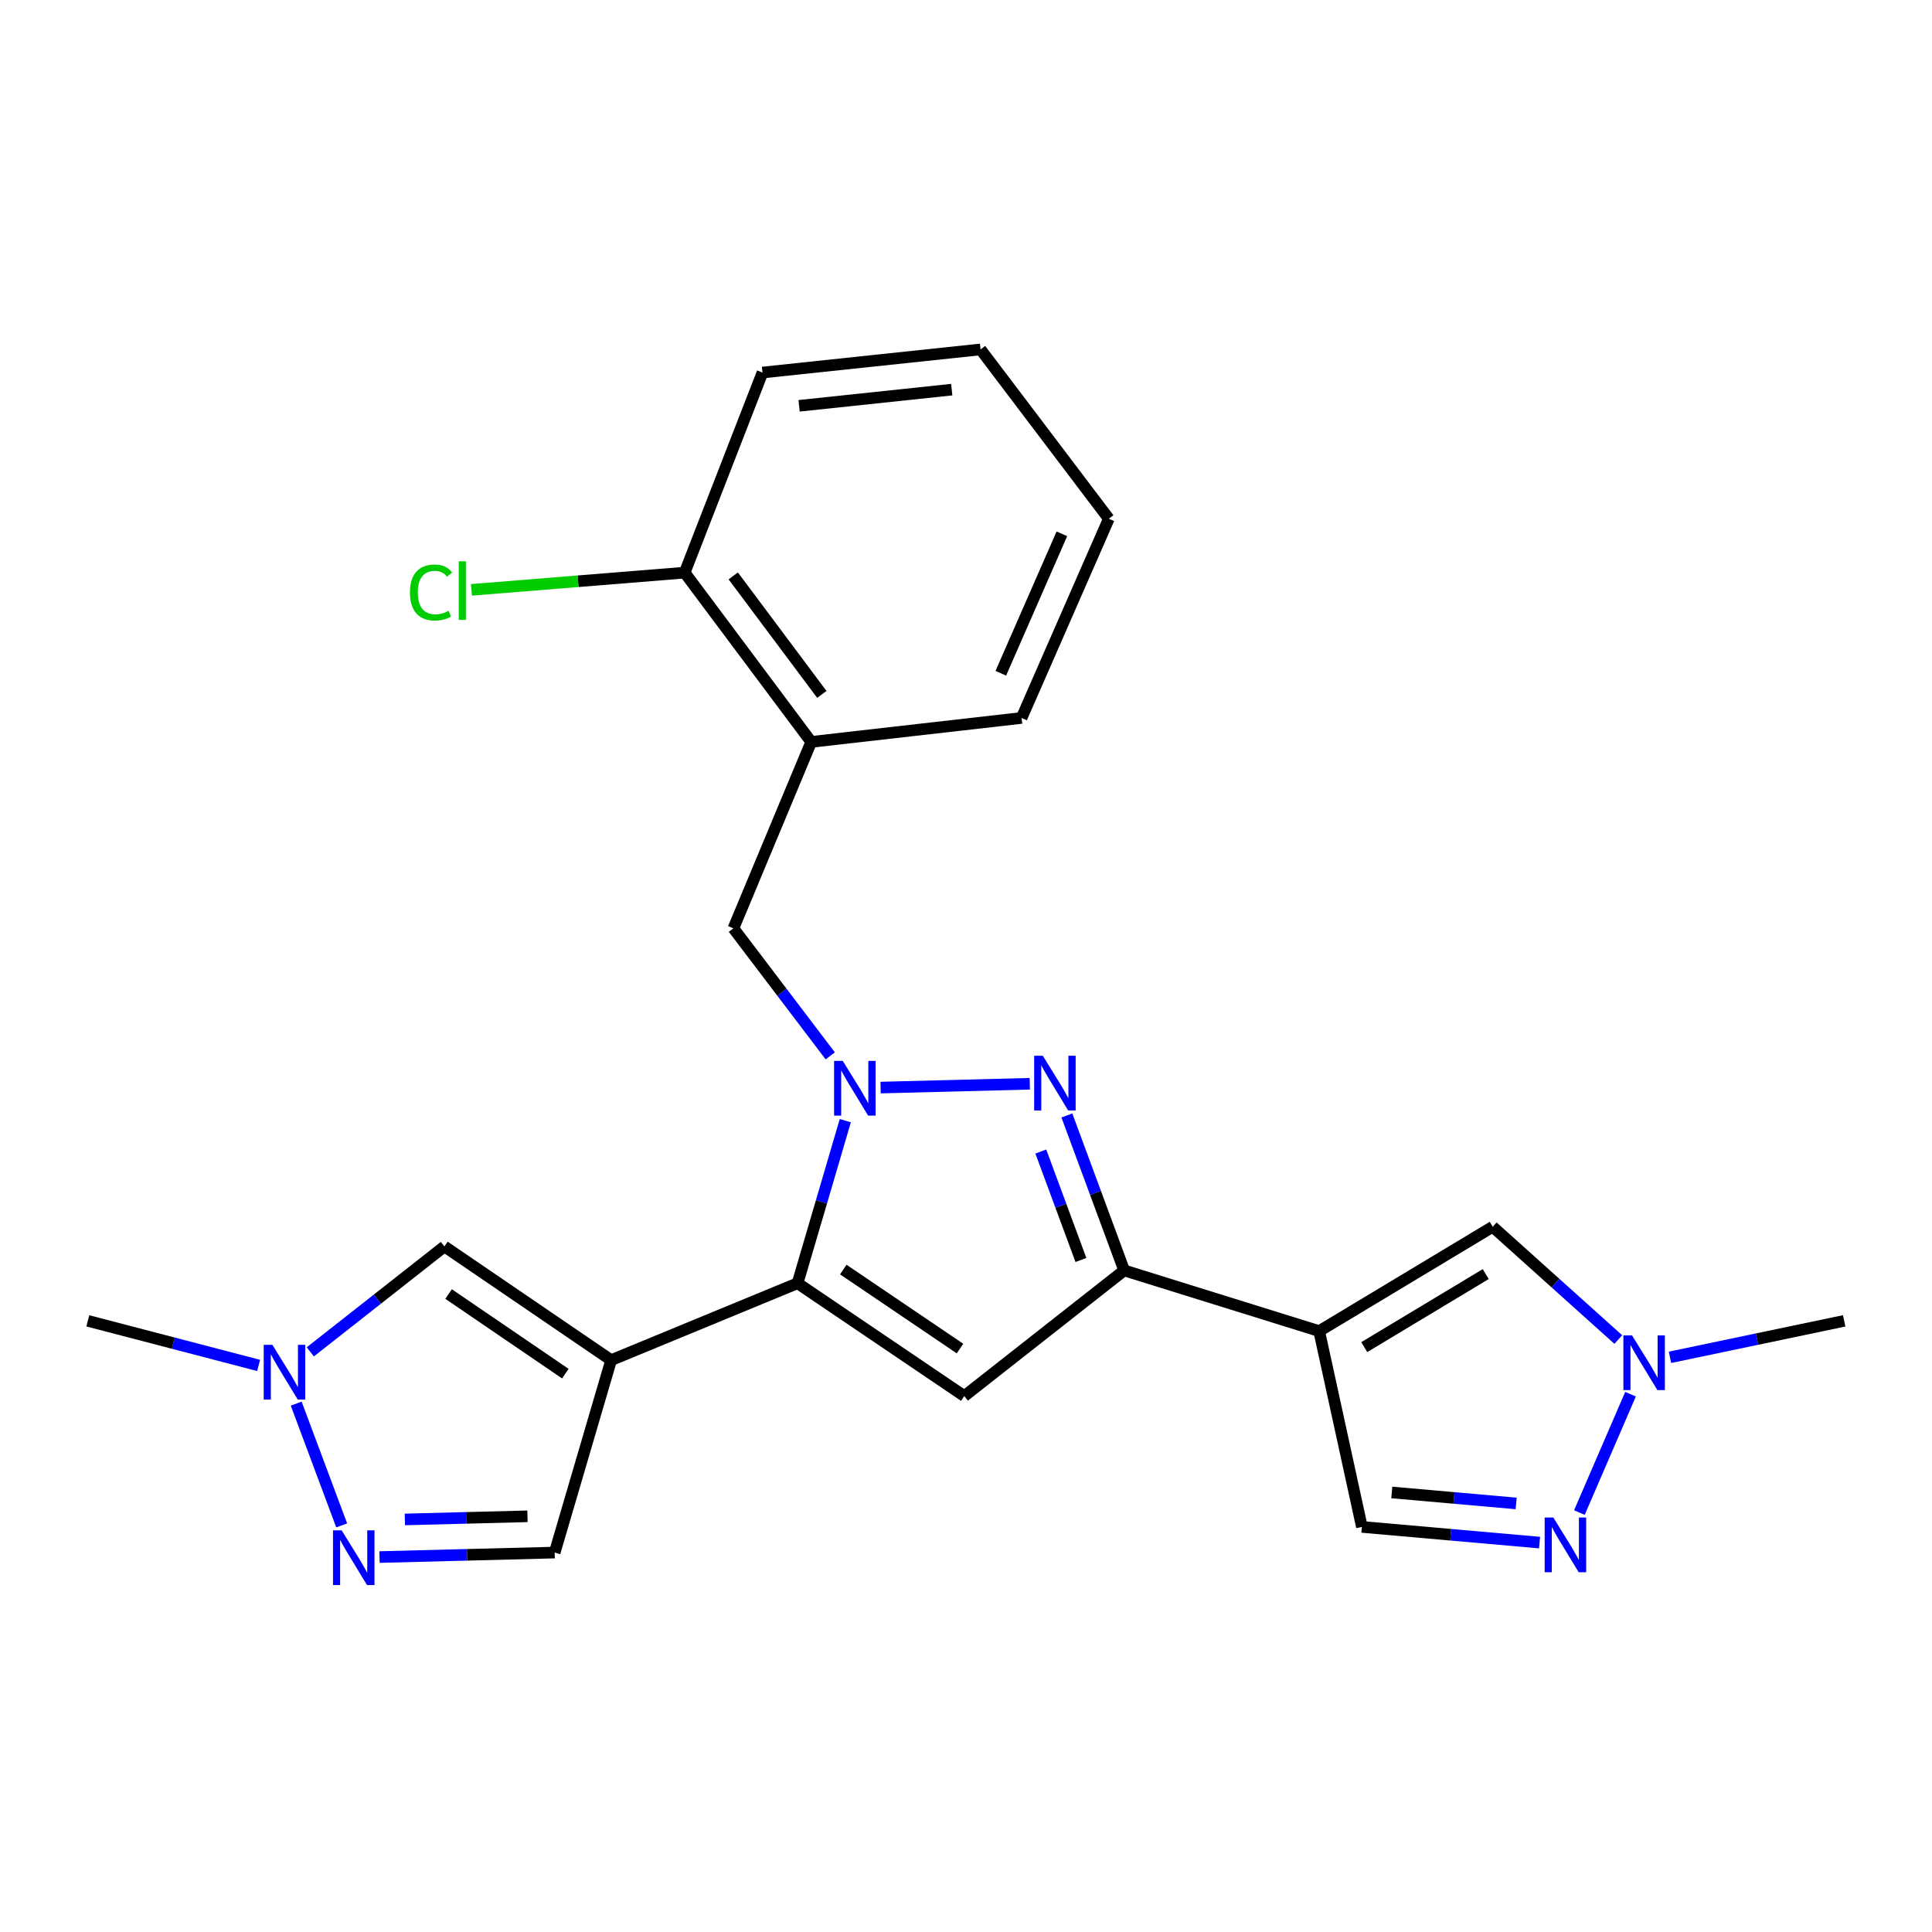 <?xml version='1.0' encoding='iso-8859-1'?>
<svg version='1.1' baseProfile='full'
              xmlns='http://www.w3.org/2000/svg'
                      xmlns:rdkit='http://www.rdkit.org/xml'
                      xmlns:xlink='http://www.w3.org/1999/xlink'
                  xml:space='preserve'
width='1000px' height='1000px' viewBox='0 0 1000 1000'>
<!-- END OF HEADER -->
<rect style='opacity:1.0;fill:#FFFFFF;stroke:none' width='1000' height='1000' x='0' y='0'> </rect>
<path class='bond-0' d='M 437.53,580.058 L 425.173,622.124' style='fill:none;fill-rule:evenodd;stroke:#0000FF;stroke-width:6px;stroke-linecap:butt;stroke-linejoin:miter;stroke-opacity:1' />
<path class='bond-0' d='M 425.173,622.124 L 412.816,664.191' style='fill:none;fill-rule:evenodd;stroke:#000000;stroke-width:6px;stroke-linecap:butt;stroke-linejoin:miter;stroke-opacity:1' />
<path class='bond-2' d='M 455.792,562.928 L 533.023,560.954' style='fill:none;fill-rule:evenodd;stroke:#0000FF;stroke-width:6px;stroke-linecap:butt;stroke-linejoin:miter;stroke-opacity:1' />
<path class='bond-13' d='M 429.736,546.51 L 404.673,513.507' style='fill:none;fill-rule:evenodd;stroke:#0000FF;stroke-width:6px;stroke-linecap:butt;stroke-linejoin:miter;stroke-opacity:1' />
<path class='bond-13' d='M 404.673,513.507 L 379.611,480.505' style='fill:none;fill-rule:evenodd;stroke:#000000;stroke-width:6px;stroke-linecap:butt;stroke-linejoin:miter;stroke-opacity:1' />
<path class='bond-1' d='M 412.816,664.191 L 316.324,704.016' style='fill:none;fill-rule:evenodd;stroke:#000000;stroke-width:6px;stroke-linecap:butt;stroke-linejoin:miter;stroke-opacity:1' />
<path class='bond-4' d='M 412.816,664.191 L 499.118,722.611' style='fill:none;fill-rule:evenodd;stroke:#000000;stroke-width:6px;stroke-linecap:butt;stroke-linejoin:miter;stroke-opacity:1' />
<path class='bond-4' d='M 436.483,657.115 L 496.894,698.009' style='fill:none;fill-rule:evenodd;stroke:#000000;stroke-width:6px;stroke-linecap:butt;stroke-linejoin:miter;stroke-opacity:1' />
<path class='bond-8' d='M 316.324,704.016 L 230.023,645.16' style='fill:none;fill-rule:evenodd;stroke:#000000;stroke-width:6px;stroke-linecap:butt;stroke-linejoin:miter;stroke-opacity:1' />
<path class='bond-8' d='M 292.603,710.989 L 232.192,669.79' style='fill:none;fill-rule:evenodd;stroke:#000000;stroke-width:6px;stroke-linecap:butt;stroke-linejoin:miter;stroke-opacity:1' />
<path class='bond-12' d='M 316.324,704.016 L 287.104,803.61' style='fill:none;fill-rule:evenodd;stroke:#000000;stroke-width:6px;stroke-linecap:butt;stroke-linejoin:miter;stroke-opacity:1' />
<path class='bond-3' d='M 552.212,577.366 L 567.042,617.463' style='fill:none;fill-rule:evenodd;stroke:#0000FF;stroke-width:6px;stroke-linecap:butt;stroke-linejoin:miter;stroke-opacity:1' />
<path class='bond-3' d='M 567.042,617.463 L 581.871,657.56' style='fill:none;fill-rule:evenodd;stroke:#000000;stroke-width:6px;stroke-linecap:butt;stroke-linejoin:miter;stroke-opacity:1' />
<path class='bond-3' d='M 538.722,596.03 L 549.103,624.098' style='fill:none;fill-rule:evenodd;stroke:#0000FF;stroke-width:6px;stroke-linecap:butt;stroke-linejoin:miter;stroke-opacity:1' />
<path class='bond-3' d='M 549.103,624.098 L 559.483,652.166' style='fill:none;fill-rule:evenodd;stroke:#000000;stroke-width:6px;stroke-linecap:butt;stroke-linejoin:miter;stroke-opacity:1' />
<path class='bond-5' d='M 581.871,657.56 L 682.804,688.981' style='fill:none;fill-rule:evenodd;stroke:#000000;stroke-width:6px;stroke-linecap:butt;stroke-linejoin:miter;stroke-opacity:1' />
<path class='bond-24' d='M 581.871,657.56 L 499.118,722.611' style='fill:none;fill-rule:evenodd;stroke:#000000;stroke-width:6px;stroke-linecap:butt;stroke-linejoin:miter;stroke-opacity:1' />
<path class='bond-9' d='M 682.804,688.981 L 772.634,634.97' style='fill:none;fill-rule:evenodd;stroke:#000000;stroke-width:6px;stroke-linecap:butt;stroke-linejoin:miter;stroke-opacity:1' />
<path class='bond-9' d='M 706.134,697.271 L 769.015,659.463' style='fill:none;fill-rule:evenodd;stroke:#000000;stroke-width:6px;stroke-linecap:butt;stroke-linejoin:miter;stroke-opacity:1' />
<path class='bond-14' d='M 682.804,688.981 L 704.916,790.328' style='fill:none;fill-rule:evenodd;stroke:#000000;stroke-width:6px;stroke-linecap:butt;stroke-linejoin:miter;stroke-opacity:1' />
<path class='bond-6' d='M 196.441,805.926 L 241.772,804.768' style='fill:none;fill-rule:evenodd;stroke:#0000FF;stroke-width:6px;stroke-linecap:butt;stroke-linejoin:miter;stroke-opacity:1' />
<path class='bond-6' d='M 241.772,804.768 L 287.104,803.61' style='fill:none;fill-rule:evenodd;stroke:#000000;stroke-width:6px;stroke-linecap:butt;stroke-linejoin:miter;stroke-opacity:1' />
<path class='bond-6' d='M 209.552,786.459 L 241.284,785.648' style='fill:none;fill-rule:evenodd;stroke:#0000FF;stroke-width:6px;stroke-linecap:butt;stroke-linejoin:miter;stroke-opacity:1' />
<path class='bond-6' d='M 241.284,785.648 L 273.016,784.838' style='fill:none;fill-rule:evenodd;stroke:#000000;stroke-width:6px;stroke-linecap:butt;stroke-linejoin:miter;stroke-opacity:1' />
<path class='bond-25' d='M 176.855,789.544 L 153.316,726.508' style='fill:none;fill-rule:evenodd;stroke:#0000FF;stroke-width:6px;stroke-linecap:butt;stroke-linejoin:miter;stroke-opacity:1' />
<path class='bond-7' d='M 796.875,798.445 L 750.896,794.386' style='fill:none;fill-rule:evenodd;stroke:#0000FF;stroke-width:6px;stroke-linecap:butt;stroke-linejoin:miter;stroke-opacity:1' />
<path class='bond-7' d='M 750.896,794.386 L 704.916,790.328' style='fill:none;fill-rule:evenodd;stroke:#000000;stroke-width:6px;stroke-linecap:butt;stroke-linejoin:miter;stroke-opacity:1' />
<path class='bond-7' d='M 784.763,778.175 L 752.577,775.334' style='fill:none;fill-rule:evenodd;stroke:#0000FF;stroke-width:6px;stroke-linecap:butt;stroke-linejoin:miter;stroke-opacity:1' />
<path class='bond-7' d='M 752.577,775.334 L 720.392,772.494' style='fill:none;fill-rule:evenodd;stroke:#000000;stroke-width:6px;stroke-linecap:butt;stroke-linejoin:miter;stroke-opacity:1' />
<path class='bond-27' d='M 817.488,782.898 L 843.966,721.627' style='fill:none;fill-rule:evenodd;stroke:#0000FF;stroke-width:6px;stroke-linecap:butt;stroke-linejoin:miter;stroke-opacity:1' />
<path class='bond-10' d='M 230.023,645.16 L 195.317,672.44' style='fill:none;fill-rule:evenodd;stroke:#000000;stroke-width:6px;stroke-linecap:butt;stroke-linejoin:miter;stroke-opacity:1' />
<path class='bond-10' d='M 195.317,672.44 L 160.61,699.721' style='fill:none;fill-rule:evenodd;stroke:#0000FF;stroke-width:6px;stroke-linecap:butt;stroke-linejoin:miter;stroke-opacity:1' />
<path class='bond-11' d='M 772.634,634.97 L 805.129,664.157' style='fill:none;fill-rule:evenodd;stroke:#000000;stroke-width:6px;stroke-linecap:butt;stroke-linejoin:miter;stroke-opacity:1' />
<path class='bond-11' d='M 805.129,664.157 L 837.625,693.343' style='fill:none;fill-rule:evenodd;stroke:#0000FF;stroke-width:6px;stroke-linecap:butt;stroke-linejoin:miter;stroke-opacity:1' />
<path class='bond-18' d='M 133.868,706.743 L 89.661,695.205' style='fill:none;fill-rule:evenodd;stroke:#0000FF;stroke-width:6px;stroke-linecap:butt;stroke-linejoin:miter;stroke-opacity:1' />
<path class='bond-18' d='M 89.661,695.205 L 45.455,683.668' style='fill:none;fill-rule:evenodd;stroke:#000000;stroke-width:6px;stroke-linecap:butt;stroke-linejoin:miter;stroke-opacity:1' />
<path class='bond-19' d='M 864.383,702.551 L 909.464,693.11' style='fill:none;fill-rule:evenodd;stroke:#0000FF;stroke-width:6px;stroke-linecap:butt;stroke-linejoin:miter;stroke-opacity:1' />
<path class='bond-19' d='M 909.464,693.11 L 954.545,683.668' style='fill:none;fill-rule:evenodd;stroke:#000000;stroke-width:6px;stroke-linecap:butt;stroke-linejoin:miter;stroke-opacity:1' />
<path class='bond-15' d='M 379.611,480.505 L 419.882,384.013' style='fill:none;fill-rule:evenodd;stroke:#000000;stroke-width:6px;stroke-linecap:butt;stroke-linejoin:miter;stroke-opacity:1' />
<path class='bond-16' d='M 419.882,384.013 L 354.386,296.393' style='fill:none;fill-rule:evenodd;stroke:#000000;stroke-width:6px;stroke-linecap:butt;stroke-linejoin:miter;stroke-opacity:1' />
<path class='bond-16' d='M 425.377,359.419 L 379.529,298.085' style='fill:none;fill-rule:evenodd;stroke:#000000;stroke-width:6px;stroke-linecap:butt;stroke-linejoin:miter;stroke-opacity:1' />
<path class='bond-20' d='M 419.882,384.013 L 528.764,371.613' style='fill:none;fill-rule:evenodd;stroke:#000000;stroke-width:6px;stroke-linecap:butt;stroke-linejoin:miter;stroke-opacity:1' />
<path class='bond-17' d='M 354.386,296.393 L 299.206,300.851' style='fill:none;fill-rule:evenodd;stroke:#000000;stroke-width:6px;stroke-linecap:butt;stroke-linejoin:miter;stroke-opacity:1' />
<path class='bond-17' d='M 299.206,300.851 L 244.025,305.309' style='fill:none;fill-rule:evenodd;stroke:#00CC00;stroke-width:6px;stroke-linecap:butt;stroke-linejoin:miter;stroke-opacity:1' />
<path class='bond-21' d='M 354.386,296.393 L 394.668,192.825' style='fill:none;fill-rule:evenodd;stroke:#000000;stroke-width:6px;stroke-linecap:butt;stroke-linejoin:miter;stroke-opacity:1' />
<path class='bond-22' d='M 528.764,371.613 L 573.923,268.501' style='fill:none;fill-rule:evenodd;stroke:#000000;stroke-width:6px;stroke-linecap:butt;stroke-linejoin:miter;stroke-opacity:1' />
<path class='bond-22' d='M 518.018,348.473 L 549.629,276.295' style='fill:none;fill-rule:evenodd;stroke:#000000;stroke-width:6px;stroke-linecap:butt;stroke-linejoin:miter;stroke-opacity:1' />
<path class='bond-26' d='M 394.668,192.825 L 507.534,180.86' style='fill:none;fill-rule:evenodd;stroke:#000000;stroke-width:6px;stroke-linecap:butt;stroke-linejoin:miter;stroke-opacity:1' />
<path class='bond-26' d='M 413.614,210.05 L 492.62,201.675' style='fill:none;fill-rule:evenodd;stroke:#000000;stroke-width:6px;stroke-linecap:butt;stroke-linejoin:miter;stroke-opacity:1' />
<path class='bond-23' d='M 573.923,268.501 L 507.534,180.86' style='fill:none;fill-rule:evenodd;stroke:#000000;stroke-width:6px;stroke-linecap:butt;stroke-linejoin:miter;stroke-opacity:1' />
<path  class='atom-0' d='M 436.202 549.108
L 445.482 564.108
Q 446.402 565.588, 447.882 568.268
Q 449.362 570.948, 449.442 571.108
L 449.442 549.108
L 453.202 549.108
L 453.202 577.428
L 449.322 577.428
L 439.362 561.028
Q 438.202 559.108, 436.962 556.908
Q 435.762 554.708, 435.402 554.028
L 435.402 577.428
L 431.722 577.428
L 431.722 549.108
L 436.202 549.108
' fill='#0000FF'/>
<path  class='atom-3' d='M 539.76 546.462
L 549.04 561.462
Q 549.96 562.942, 551.44 565.622
Q 552.92 568.302, 553 568.462
L 553 546.462
L 556.76 546.462
L 556.76 574.782
L 552.88 574.782
L 542.92 558.382
Q 541.76 556.462, 540.52 554.262
Q 539.32 552.062, 538.96 551.382
L 538.96 574.782
L 535.28 574.782
L 535.28 546.462
L 539.76 546.462
' fill='#0000FF'/>
<path  class='atom-7' d='M 176.84 792.107
L 186.12 807.107
Q 187.04 808.587, 188.52 811.267
Q 190 813.947, 190.08 814.107
L 190.08 792.107
L 193.84 792.107
L 193.84 820.427
L 189.96 820.427
L 180 804.027
Q 178.84 802.107, 177.6 799.907
Q 176.4 797.707, 176.04 797.027
L 176.04 820.427
L 172.36 820.427
L 172.36 792.107
L 176.84 792.107
' fill='#0000FF'/>
<path  class='atom-8' d='M 803.999 785.466
L 813.279 800.466
Q 814.199 801.946, 815.679 804.626
Q 817.159 807.306, 817.239 807.466
L 817.239 785.466
L 820.999 785.466
L 820.999 813.786
L 817.119 813.786
L 807.159 797.386
Q 805.999 795.466, 804.759 793.266
Q 803.559 791.066, 803.199 790.386
L 803.199 813.786
L 799.519 813.786
L 799.519 785.466
L 803.999 785.466
' fill='#0000FF'/>
<path  class='atom-11' d='M 140.978 696.072
L 150.258 711.072
Q 151.178 712.552, 152.658 715.232
Q 154.138 717.912, 154.218 718.072
L 154.218 696.072
L 157.978 696.072
L 157.978 724.392
L 154.098 724.392
L 144.138 707.992
Q 142.978 706.072, 141.738 703.872
Q 140.538 701.672, 140.178 700.992
L 140.178 724.392
L 136.498 724.392
L 136.498 696.072
L 140.978 696.072
' fill='#0000FF'/>
<path  class='atom-12' d='M 844.738 691.195
L 854.018 706.195
Q 854.938 707.675, 856.418 710.355
Q 857.898 713.035, 857.978 713.195
L 857.978 691.195
L 861.738 691.195
L 861.738 719.515
L 857.858 719.515
L 847.898 703.115
Q 846.738 701.195, 845.498 698.995
Q 844.298 696.795, 843.938 696.115
L 843.938 719.515
L 840.258 719.515
L 840.258 691.195
L 844.738 691.195
' fill='#0000FF'/>
<path  class='atom-18' d='M 212.179 306.671
Q 212.179 299.631, 215.459 295.951
Q 218.779 292.231, 225.059 292.231
Q 230.899 292.231, 234.019 296.351
L 231.379 298.511
Q 229.099 295.511, 225.059 295.511
Q 220.779 295.511, 218.499 298.391
Q 216.259 301.231, 216.259 306.671
Q 216.259 312.271, 218.579 315.151
Q 220.939 318.031, 225.499 318.031
Q 228.619 318.031, 232.259 316.151
L 233.379 319.151
Q 231.899 320.111, 229.659 320.671
Q 227.419 321.231, 224.939 321.231
Q 218.779 321.231, 215.459 317.471
Q 212.179 313.711, 212.179 306.671
' fill='#00CC00'/>
<path  class='atom-18' d='M 237.459 290.511
L 241.139 290.511
L 241.139 320.871
L 237.459 320.871
L 237.459 290.511
' fill='#00CC00'/>
</svg>
